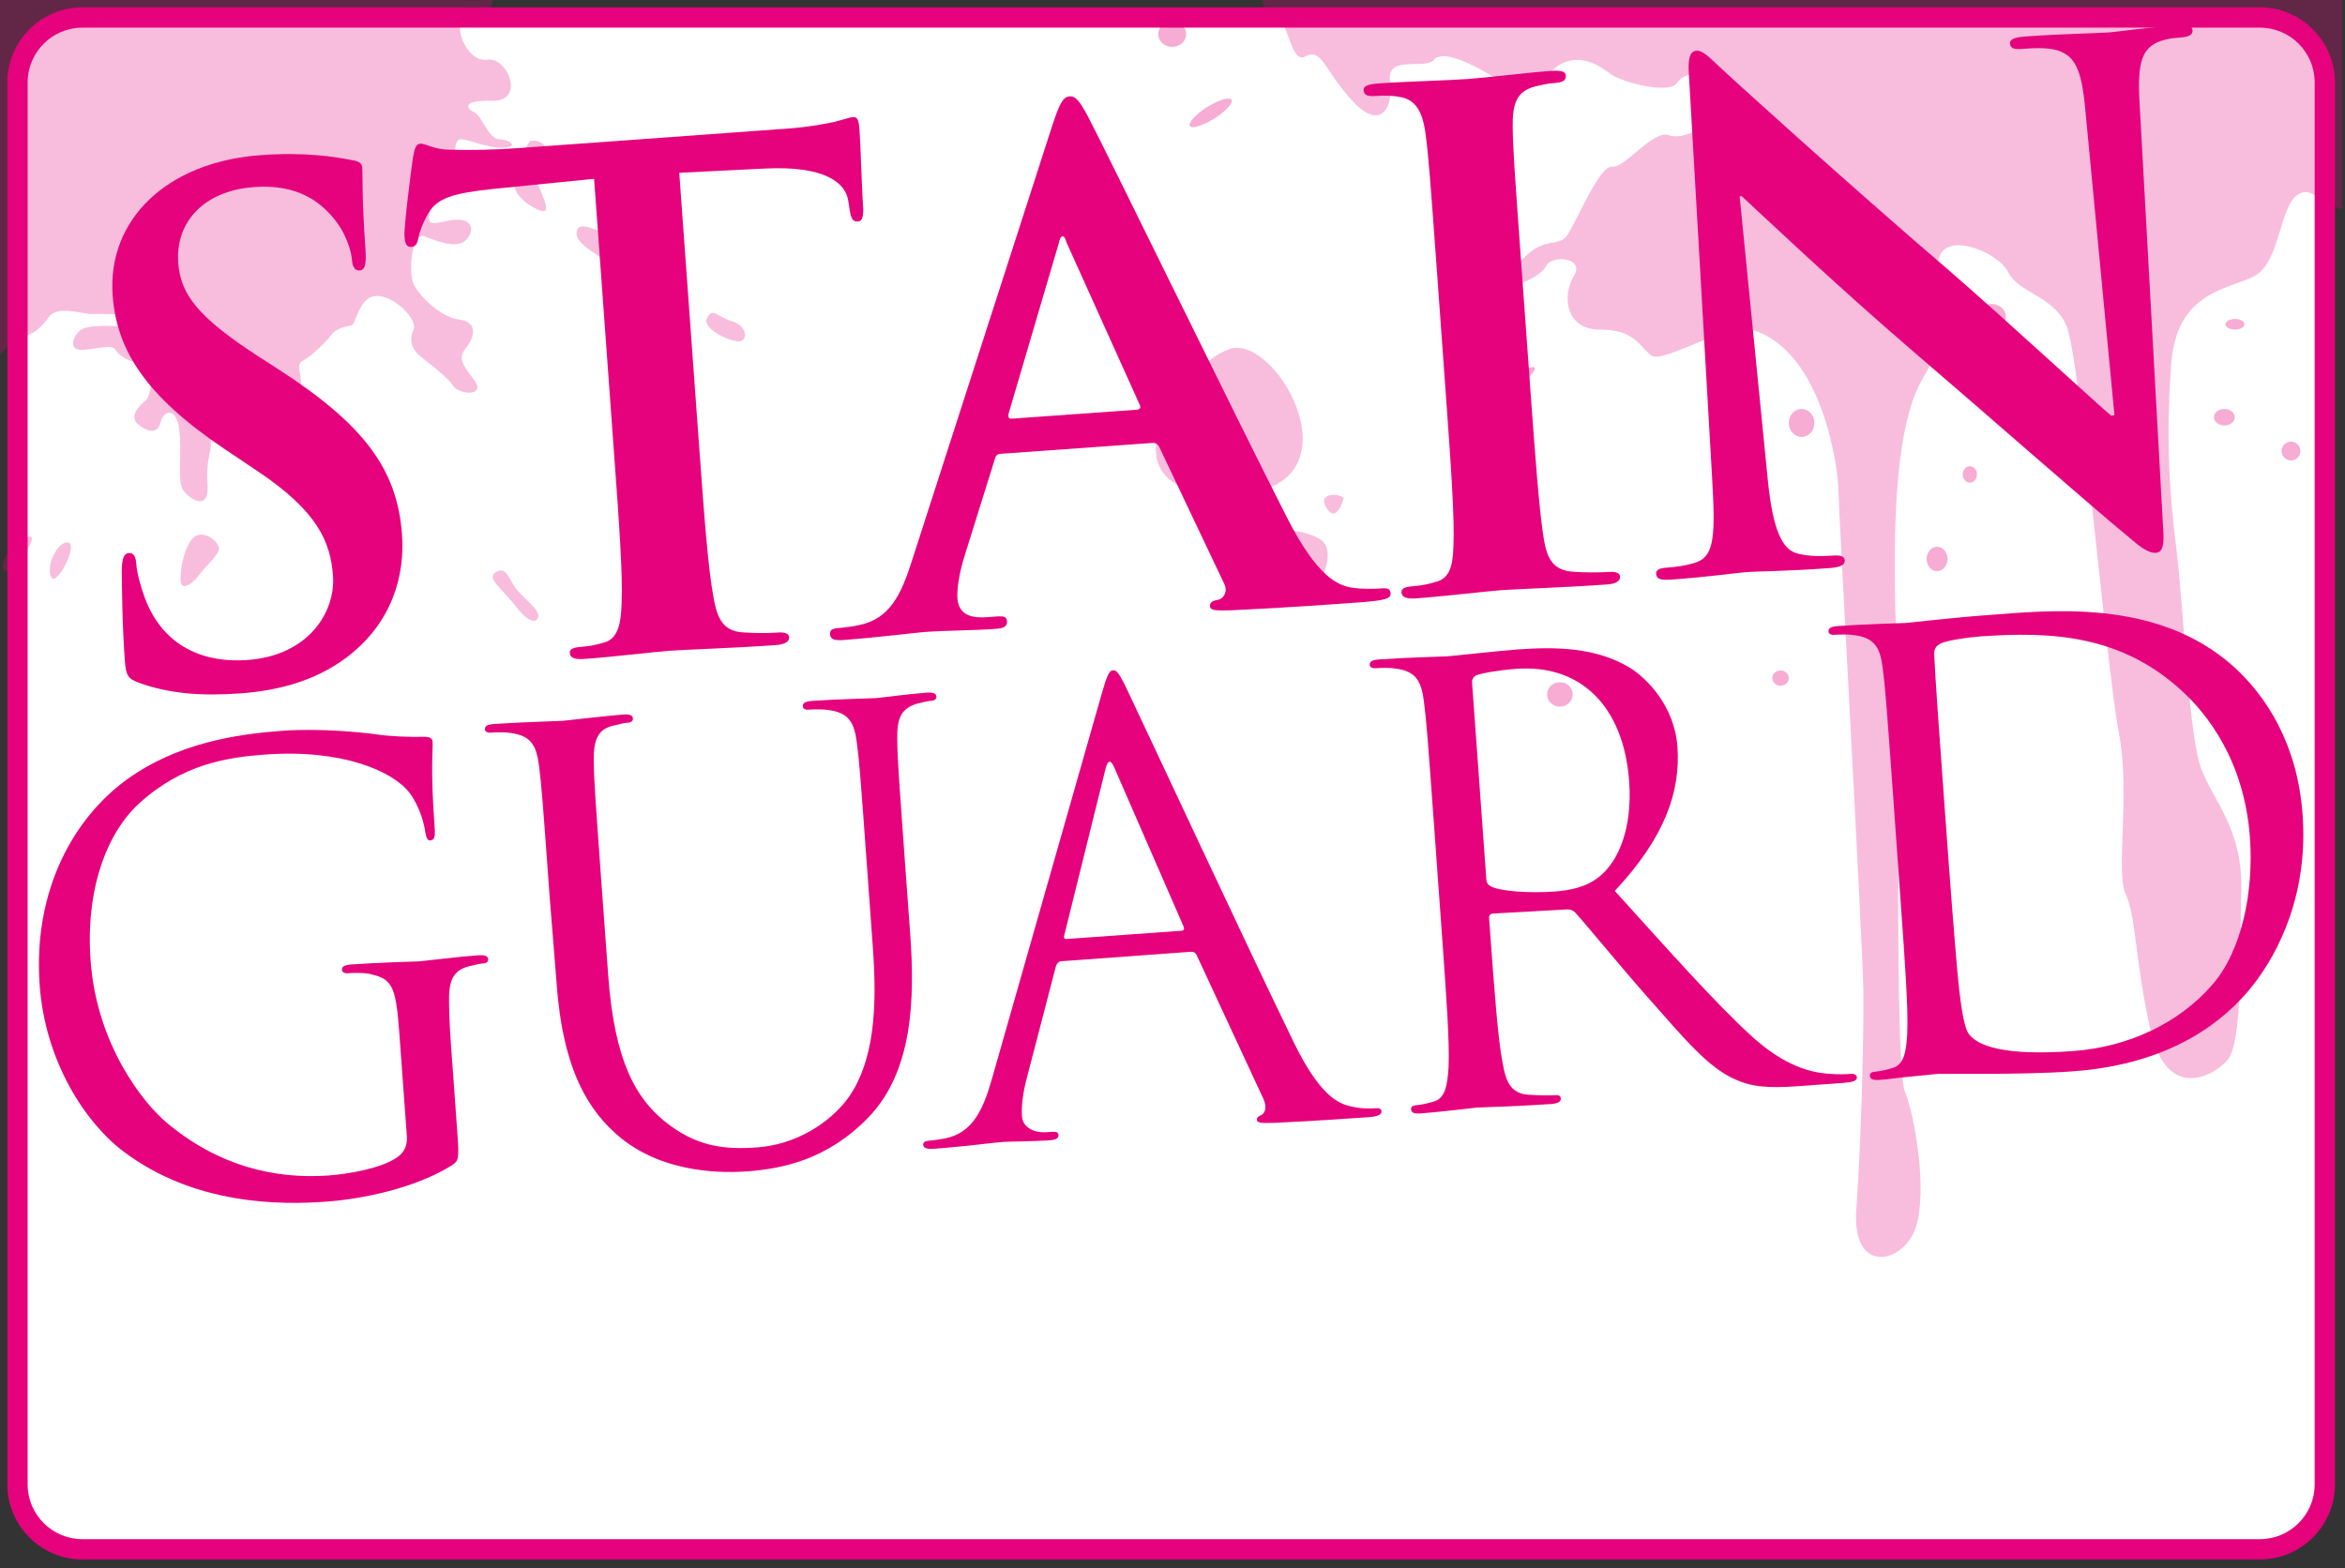 <?xml version="1.0" encoding="UTF-8"?> <svg xmlns="http://www.w3.org/2000/svg" width="583" height="390" viewBox="0 0 583 390" fill="none"><rect x="0" y="0" width="583" height="390" fill="#333333" stroke="none"/> <g clip-path="url(#clip0)"> <path d="M20.477 385.297C11.59 385.297 4.35 378.056 4.35 369.17V20.479C4.35 11.592 11.59 4.352 20.477 4.352H561.853C570.739 4.352 577.98 11.592 577.98 20.479V369.133C577.98 378.02 570.739 385.26 561.853 385.26H20.477V385.297Z" fill="white"></path> <path d="M561.855 6.875C569.352 6.875 575.459 12.982 575.459 20.479V369.133C575.459 376.63 569.352 382.737 561.855 382.737H20.479C12.982 382.737 6.875 376.63 6.875 369.133V20.479C6.875 12.982 12.982 6.875 20.479 6.875H561.855V6.875ZM561.855 1.828H20.479C10.203 1.828 1.828 10.239 1.828 20.479V369.133C1.828 379.409 10.239 387.784 20.479 387.784H561.855C572.131 387.784 580.505 379.373 580.505 369.133V20.479C580.505 10.239 572.094 1.828 561.855 1.828Z" fill="#E6027D"></path> <g opacity="0.69"> <g opacity="0.69"> <path opacity="0.55" d="M435.432 81.953C429.288 80.161 413.38 90.656 410.455 88.352C407.529 86.048 406.396 81.953 397.692 81.953C388.989 81.953 388.403 73.249 391.292 68.605C394.181 63.96 385.624 63.229 384.308 66.264C382.991 69.299 369.936 74.968 376.921 66.264C383.905 57.561 387.379 62.351 389.976 57.999C392.572 53.648 397.802 41.031 400.874 41.434C403.946 41.836 410.894 32.291 414.807 33.608C418.72 34.924 424.388 31.413 425.266 28.817C426.143 26.221 434.408 27.976 430.934 22.308C427.46 16.639 418.756 17.517 417.001 20.552C415.246 23.587 403.068 20.552 400.033 18.139C396.997 15.725 390.89 12.251 385.222 18.139C379.554 24.026 374.324 20.991 369.972 18.358C365.621 15.762 358.636 12.324 356.478 14.884C354.321 17.444 344.703 13.531 345.58 20.077C346.458 26.623 343.386 32.693 336.438 25.306C329.453 17.919 328.612 11.776 324.663 13.97C320.713 16.164 320.75 5.266 316.837 3.986C312.924 2.706 313.363 -2.999 314.643 -8.63C315.959 -14.299 313.326 -24.319 316.837 -25.599C320.347 -26.878 320.75 -36.935 324.224 -39.093C327.698 -41.25 319.872 -49.99 329.892 -46.919C339.912 -43.883 341.229 -51.709 346.458 -54.306C351.688 -56.902 359.952 -55.183 364.304 -52.55C368.656 -49.954 369.607 -44.724 374.58 -42.092C379.554 -39.495 385.222 -37.301 387.379 -39.056C389.574 -40.812 395.205 -44.724 385.185 -49.515C375.165 -54.306 382.15 -65.642 371.252 -68.239C360.355 -70.835 351.212 -86.085 360.355 -100.457C369.497 -114.828 371.691 -103.931 393.889 -113.512C416.087 -123.093 428.74 -93.911 414.368 -84.329C399.996 -74.748 391.292 -80.416 393.889 -72.152C396.485 -63.887 393.889 -53.867 400.874 -55.586C407.858 -57.341 419.597 -63.85 430.495 -58.621C441.393 -53.392 444.282 -56.427 451.12 -60.815C457.922 -65.167 457.922 -61.254 467.503 -72.152C477.085 -83.049 484.069 -72.152 487.982 -78.698C491.895 -85.244 496.686 -86.523 501.477 -96.105C506.267 -105.686 514.971 -117.023 533.256 -111.354C551.54 -105.686 552.418 -86.962 548.066 -81.294C543.714 -75.626 532.817 -70.835 542.837 -64.728C552.857 -58.621 553.735 -53.83 556.77 -47.321C559.805 -40.775 564.157 -37.74 574.616 -42.53C585.075 -47.321 586.793 -45.566 588.988 -41.214C591.182 -36.862 595.972 -44.249 597.691 -37.301C599.41 -30.353 604.676 -32.949 604.237 -28.597C603.798 -24.245 609.467 -22.49 609.028 -18.577C608.589 -14.664 609.028 -6.4 606.431 -3.328C603.835 -0.292 604.237 8.448 601.202 7.57C598.167 6.692 591.621 12.361 597.289 16.274C602.957 20.187 613.855 34.558 607.309 44.14C600.763 53.721 598.167 52.843 587.708 52.843C577.249 52.843 575.53 45.456 571.142 48.491C566.753 51.527 566.79 65.057 560.683 68.532C554.576 72.006 541.081 72.006 539.765 90.729C538.448 109.453 539.326 122.508 541.082 136.478C542.837 150.411 544.117 182.629 547.189 190.93C550.224 199.195 557.647 206.179 557.209 221.429C556.77 236.679 557.647 259.315 553.735 263.667C549.822 268.019 538.485 273.687 534.572 255.841C530.659 237.995 531.098 227.975 528.465 222.307C525.869 216.638 529.781 197.476 526.71 181.788C523.674 166.099 517.128 88.133 513.654 80.746C510.18 73.359 501.879 72.92 499.282 67.691C496.686 62.461 482.314 56.793 481.875 65.496C481.436 74.2 487.544 78.113 477.962 94.24C468.381 110.367 471.416 154.763 471.855 169.573C472.294 184.384 470.978 264.947 473.611 271.493C476.207 278.039 479.279 296.762 476.207 305.466C473.172 314.169 460.299 317.241 461.506 300.675C462.713 284.109 463.371 257.999 463.261 246.662C463.152 235.325 457.045 126.019 457.045 121.667C457.045 117.315 453.424 87.182 435.432 81.953Z" fill="#E6027D"></path> <path opacity="0.69" d="M291.423 11.666C293.342 11.666 294.897 10.241 294.897 8.484C294.897 6.727 293.342 5.302 291.423 5.302C289.505 5.302 287.949 6.727 287.949 8.484C287.949 10.241 289.505 11.666 291.423 11.666Z" fill="#E6027D"></path> <path opacity="0.69" d="M301.881 29.489C304.736 27.693 306.65 25.6 306.155 24.813C305.66 24.027 302.945 24.845 300.09 26.641C297.234 28.437 295.321 30.53 295.816 31.316C296.31 32.103 299.026 31.285 301.881 29.489Z" fill="#E6027D"></path> <path opacity="0.69" d="M373.549 98.827C378.509 95.563 382.098 92.261 381.565 91.451C381.032 90.641 376.579 92.631 371.619 95.895C366.659 99.159 363.071 102.461 363.604 103.271C364.136 104.081 368.589 102.091 373.549 98.827Z" fill="#E6027D"></path> <path opacity="0.69" d="M555.64 81.952C556.933 81.952 557.981 81.363 557.981 80.636C557.981 79.909 556.933 79.319 555.64 79.319C554.348 79.319 553.3 79.909 553.3 80.636C553.3 81.363 554.348 81.952 555.64 81.952Z" fill="#E6027D"></path> <path opacity="0.69" d="M553.004 105.796C554.438 105.796 555.6 104.879 555.6 103.748C555.6 102.617 554.438 101.7 553.004 101.7C551.57 101.7 550.407 102.617 550.407 103.748C550.407 104.879 551.57 105.796 553.004 105.796Z" fill="#E6027D"></path> <path opacity="0.69" d="M569.569 114.5C570.862 114.5 571.909 113.452 571.909 112.159C571.909 110.867 570.862 109.819 569.569 109.819C568.276 109.819 567.229 110.867 567.229 112.159C567.229 113.452 568.276 114.5 569.569 114.5Z" fill="#E6027D"></path> <path opacity="0.69" d="M495.08 81.953C497.08 81.953 498.701 80.528 498.701 78.771C498.701 77.014 497.08 75.589 495.08 75.589C493.081 75.589 491.46 77.014 491.46 78.771C491.46 80.528 493.081 81.953 495.08 81.953Z" fill="#E6027D"></path> <path opacity="0.69" d="M481.586 142.036C483.02 142.036 484.182 140.677 484.182 139.001C484.182 137.325 483.02 135.966 481.586 135.966C480.152 135.966 478.989 137.325 478.989 139.001C478.989 140.677 480.152 142.036 481.586 142.036Z" fill="#E6027D"></path> <path opacity="0.69" d="M489.738 120.021C490.707 120.021 491.493 119.104 491.493 117.973C491.493 116.842 490.707 115.926 489.738 115.926C488.768 115.926 487.982 116.842 487.982 117.973C487.982 119.104 488.768 120.021 489.738 120.021Z" fill="#E6027D"></path> <path opacity="0.69" d="M447.901 108.649C449.658 108.649 451.083 107.093 451.083 105.175C451.083 103.256 449.658 101.7 447.901 101.7C446.144 101.7 444.72 103.256 444.72 105.175C444.72 107.093 446.144 108.649 447.901 108.649Z" fill="#E6027D"></path> <path opacity="0.69" d="M387.818 175.717C389.575 175.717 391 174.358 391 172.681C391 171.005 389.575 169.646 387.818 169.646C386.061 169.646 384.637 171.005 384.637 172.681C384.637 174.358 386.061 175.717 387.818 175.717Z" fill="#E6027D"></path> <path opacity="0.69" d="M442.675 170.524C443.806 170.524 444.723 169.673 444.723 168.623C444.723 167.573 443.806 166.721 442.675 166.721C441.544 166.721 440.627 167.573 440.627 168.623C440.627 169.673 441.544 170.524 442.675 170.524Z" fill="#E6027D"></path> <path opacity="0.69" d="M364.709 40.739C366.547 40.739 368.037 39.053 368.037 36.972C368.037 34.892 366.547 33.206 364.709 33.206C362.871 33.206 361.381 34.892 361.381 36.972C361.381 39.053 362.871 40.739 364.709 40.739Z" fill="#E6027D"></path> </g> <g opacity="0.69"> <path opacity="0.55" d="M-51.087 62.388C-47.138 61.145 -44.212 58.438 -42.347 60.925C-40.482 63.412 -37.959 62.79 -37.556 65.716C-37.154 68.641 -34.631 69.482 -35.472 74.273C-36.313 79.064 -37.776 80.307 -37.776 82.611C-37.776 84.915 -40.702 91.168 -41.543 92.631C-42.384 94.094 -43.81 98.263 -45.492 101.59C-47.174 104.918 -51.124 110.148 -53.208 110.55C-55.293 110.952 -54.891 124.3 -49.039 118.047C-43.188 111.793 -46.114 111.574 -43.188 108.685C-40.263 105.759 -34.448 100.969 -34.009 97.422C-33.607 93.874 -30.681 93.07 -30.681 89.815C-30.681 86.56 -34.009 78.442 -32.364 77.82C-30.681 77.199 -26.951 75.955 -28.414 69.702C-29.877 63.448 -28.195 60.523 -25.708 58.877C-23.221 57.195 -18.613 51.161 -16.748 54.928C-14.883 58.694 -11.556 66.593 -10.495 71.201C-9.434 75.809 -6.728 79.941 -8.191 83.086C-9.654 86.231 -15.066 87.877 -13.384 91.644C-11.702 95.41 -11.3 96.215 -11.08 101.846C-10.861 107.478 -11.08 115.377 -11.702 119.766C-12.323 124.154 -13.567 127.884 -13.567 131.651C-13.567 135.417 -16.273 149.168 -15.432 151.654C-14.591 154.141 -12.945 154.58 -10.861 150.411C-8.776 146.242 -11.08 139.586 -10.459 134.357C-9.837 129.164 -8.155 127.262 -8.776 123.093C-9.398 118.924 -7.935 110.038 -6.29 106.783C-4.644 103.529 -6.911 99.981 -3.986 97.458C-1.06 94.971 -0.438 93.509 -0.438 90.181C-0.438 86.853 1.244 88.096 1.865 85.792C2.487 83.489 2.268 82.867 4.572 83.489C6.876 84.11 9.984 82.026 12.068 78.917C14.153 75.809 20.187 78.076 22.71 78.076C25.233 78.076 35.839 77.857 36.899 79.941C37.96 82.026 37.119 82.026 31.706 81.404C26.294 80.782 21.284 80.782 19.602 82.428C17.92 84.11 17.115 87.219 20.626 86.999C24.136 86.78 27.903 85.536 28.744 86.999C29.585 88.462 32.511 90.327 34.778 90.108C37.082 89.888 38.947 92.192 38.106 94.057C37.265 95.922 37.484 98.555 36.022 99.762C34.559 100.932 31.853 103.638 34.559 105.723C37.265 107.807 39.349 107.588 39.971 104.882C40.593 102.176 43.738 101.005 44.542 106.674C45.383 112.379 43.92 119.656 45.566 121.96C47.248 124.264 52.039 127.153 51.6 120.716C51.161 114.28 52.478 112.781 52.441 110.075C52.405 107.368 49.955 101.261 52.441 99.725C54.928 98.189 58.658 96.325 60.962 98.628C63.266 100.932 65.35 104.955 63.046 106.674C60.743 108.392 61.913 110.075 64.034 112.379C66.155 114.682 69.702 113.622 72.628 114.865C75.553 116.109 81.807 109.709 77.821 106.674C73.871 103.602 67.398 106.345 65.935 102.176C64.473 98.007 62.608 92.814 65.935 94.459C69.263 96.142 73.213 101.334 74.493 97.385C75.736 93.436 73.03 90.912 75.334 89.669C77.638 88.425 81.185 84.878 82.428 83.196C83.672 81.514 86.378 81.112 87.438 80.892C88.499 80.673 89.303 73.176 94.094 73.615C98.885 74.017 103.858 79.868 102.834 81.953C101.81 84.037 102.03 86.524 104.297 88.425C106.564 90.327 111.172 93.618 112.635 95.922C114.098 98.226 121.594 98.848 117.425 93.838C113.366 88.864 114.829 88.023 116.292 85.939C117.755 83.854 118.998 80.088 114.207 79.466C109.417 78.844 104.37 73.615 102.944 70.909C101.481 68.203 102.139 57.378 105.65 58.804C109.197 60.267 113.586 61.73 115.67 59.828C117.755 57.963 117.974 54.635 113.805 54.635C109.636 54.635 105.467 57.561 106.93 52.551C108.393 47.541 110.477 45.676 112.964 46.297C115.451 46.919 114.646 43.591 113.805 40.885C112.964 38.179 112.781 34.632 114.646 34.632C116.511 34.632 121.302 36.935 125.288 36.716C129.237 36.497 126.531 34.632 124.045 34.632C121.558 34.632 119.656 28.598 118.011 27.976C116.328 27.354 114.061 24.867 122.399 25.05C130.737 25.27 126.166 14.006 121.156 14.847C116.145 15.688 112.196 5.888 115.743 4.827C119.29 3.803 121.594 3.584 121.997 1.719C122.399 -0.146 123.679 -1.389 126.385 -2.231C129.091 -3.072 133.114 -8.484 127.336 -6.619C121.558 -4.754 120.68 0.037 118.778 0.037C116.877 0.037 113.586 0.658 114.829 -2.048C116.072 -4.754 115.451 -11.007 112.525 -10.788C109.6 -10.569 106.674 -12.872 106.674 -14.555C106.674 -16.237 95.849 -26.842 92.302 -27.061C88.755 -27.281 21.43 -63.521 21.43 -63.521L-58.401 -66.63L-64.033 -56.61L-67.982 48.236L-51.087 62.388Z" fill="#E6027D"></path> <path opacity="0.55" d="M149.241 39.861C148.217 44.651 154.031 47.577 156.957 47.358C159.882 47.138 159.882 41.726 154.653 39.861C149.423 37.996 149.241 39.861 149.241 39.861Z" fill="#E6027D"></path> <path opacity="0.55" d="M143.607 56.939C141.815 60.559 149.459 63.192 150.08 65.057C150.702 66.922 156.114 66.922 157.796 67.983C159.479 69.043 161.746 64.655 156.553 61.51C151.324 58.401 144.631 54.854 143.607 56.939Z" fill="#E6027D"></path> <path opacity="0.55" d="M129.2 44.432C126.164 45.127 128.797 49.223 131.504 50.905C134.21 52.587 136.989 54.014 135.197 49.442C133.405 44.871 132.966 43.628 129.2 44.432Z" fill="#E6027D"></path> <path opacity="0.55" d="M131.797 35.07C134.613 34.449 137.319 37.155 134.833 39.02C132.346 40.885 130.335 40.885 130.188 39.02C130.042 37.155 131.797 35.07 131.797 35.07Z" fill="#E6027D"></path> <path opacity="0.55" d="M175.898 78.844C174.07 81.696 181.749 85.097 183.834 84.878C185.918 84.658 185.918 81.111 181.969 79.868C177.983 78.624 177.361 76.54 175.898 78.844Z" fill="#E6027D"></path> <path opacity="0.55" d="M123.386 142.219C125.69 140.976 126.275 143.243 127.848 145.766C129.42 148.289 134.43 151.617 133.809 153.482C133.187 155.347 130.883 154.323 127.848 150.337C124.813 146.351 120.68 143.682 123.386 142.219Z" fill="#E6027D"></path> <path opacity="0.55" d="M54.38 136.807C55.001 134.942 50.43 131.175 47.907 133.881C45.383 136.587 44.579 143.243 44.981 144.925C45.383 146.607 47.578 145.547 49.626 142.841C51.673 140.135 53.758 138.672 54.38 136.807Z" fill="#E6027D"></path> <path opacity="0.55" d="M16.459 134.906C14.046 135.308 11.449 140.537 12.693 143.463C13.936 146.389 20.189 134.284 16.459 134.906Z" fill="#E6027D"></path> <path opacity="0.55" d="M6.215 133.772C3.034 135.308 -0.441 140.062 1.022 141.853C2.485 143.682 11.664 131.139 6.215 133.772Z" fill="#E6027D"></path> </g> <g opacity="0.69"> <path opacity="0.55" d="M305.611 86.816C293.433 91.021 271.492 123.166 305.611 122.947C339.73 122.727 317.789 82.574 305.611 86.816Z" fill="#E6027D"></path> <path opacity="0.55" d="M328.719 134.502C323.197 130.077 301.841 129.236 311.934 145.071C322.027 160.906 334.241 138.927 328.719 134.502Z" fill="#E6027D"></path> <path opacity="0.55" d="M334.096 123.751C332.707 122.654 327.331 122.435 329.854 126.421C332.377 130.407 334.096 123.751 334.096 123.751Z" fill="#E6027D"></path> </g> </g> <path d="M34.662 169.829C31.883 168.842 31.298 168.037 31.042 164.307C30.347 154.982 30.311 144.779 30.274 142.073C30.274 139.513 30.64 137.611 31.993 137.538C33.529 137.428 33.785 138.928 33.894 140.281C34.041 142.475 34.991 145.986 36.052 148.801C40.696 161.052 51.009 164.892 61.504 164.124C76.754 163.027 83.446 152.129 82.788 143.17C82.166 134.868 79.094 127.262 64.21 117.278L55.982 111.756C36.308 98.555 28.994 87.182 28.007 73.432C26.654 54.818 41.245 40.3 64.796 38.581C75.803 37.776 83.044 38.946 87.542 39.824C89.078 40.044 89.992 40.519 90.065 41.689C90.212 43.883 89.919 48.857 90.87 62.058C91.126 65.788 90.723 67.178 89.37 67.251C88.2 67.324 87.615 66.374 87.469 64.326C87.359 62.79 86.116 57.633 82.239 53.465C79.46 50.429 74.194 45.712 63.187 46.516C50.643 47.431 43.549 55.257 44.317 65.423C44.902 73.212 49.217 78.844 64.028 88.498L69.038 91.716C90.65 105.649 98.769 116.803 99.939 132.894C100.67 142.731 97.781 154.689 86.152 163.502C78.07 169.536 68.709 171.767 59.749 172.425C49.875 173.12 42.159 172.499 34.662 169.829Z" fill="#E6027D"></path> <path d="M147.7 44.468L122.504 46.992C112.703 48.052 108.717 49.186 106.45 53.099C104.95 55.769 104.256 57.853 104 59.243C103.744 60.632 103.305 61.327 102.281 61.4C101.111 61.473 100.708 60.669 100.562 58.804C100.379 56.098 102.464 40.446 102.683 39.093C103.049 36.862 103.451 35.801 104.475 35.728C105.828 35.619 107.657 37.191 111.899 37.228C116.836 37.374 123.308 37.264 128.904 36.825L195.972 31.962C201.384 31.559 205.078 30.791 207.601 30.279C210.088 29.585 211.441 29.146 212.099 29.109C213.27 29.036 213.526 30.023 213.708 32.583C213.964 36.131 214.294 47.869 214.623 52.258C214.586 53.977 214.33 55.001 213.306 55.074C211.953 55.183 211.551 54.342 211.185 51.819L210.893 49.954C210.234 45.566 205.334 41.177 190.231 41.909L168.874 42.969L173.921 112.415C175.054 127.993 176.042 141.378 177.395 148.582C178.236 153.3 179.516 156.957 184.672 157.249C187.086 157.432 190.816 157.505 193.376 157.286C195.241 157.139 196.118 157.615 196.192 158.456C196.265 159.626 194.948 160.248 193.083 160.394C181.893 161.199 171.215 161.491 166.461 161.82C162.584 162.113 151.942 163.393 145.177 163.868C142.983 164.014 141.739 163.612 141.666 162.405C141.593 161.564 142.251 161.016 144.263 160.869C146.786 160.687 148.797 160.211 150.297 159.736C153.625 158.822 154.393 155.018 154.539 150.045C154.868 142.877 153.881 129.493 152.747 113.914L147.7 44.468Z" fill="#E6027D"></path> <path d="M248.707 112.853C247.865 112.926 247.536 113.292 247.28 114.316L239.82 138.196C238.431 142.548 237.882 146.68 238.028 148.728C238.248 151.763 239.93 153.848 245.196 153.482L247.719 153.299C249.767 153.153 250.279 153.445 250.352 154.469C250.462 155.822 249.475 156.225 247.61 156.371C242.197 156.773 234.883 156.773 229.617 157.176C227.752 157.322 218.464 158.492 209.687 159.15C207.493 159.297 206.432 159.041 206.359 157.687C206.286 156.664 206.944 156.298 208.297 156.188C209.833 156.078 212.174 155.749 213.527 155.457C221.243 153.884 224.059 147.887 226.801 139.183L261.652 31.084C263.334 26.037 264.212 24.099 265.894 23.953C267.43 23.843 268.527 25.306 270.539 29.072C275.293 38.105 307.291 103.857 320.017 128.798C327.551 143.572 332.634 145.583 336.254 146.168C338.851 146.497 341.374 146.461 343.422 146.314C344.775 146.205 345.653 146.314 345.726 147.521C345.835 148.874 344.336 149.313 338.046 149.788C331.939 150.227 319.578 151.142 306.011 151.763C302.939 151.8 300.928 151.983 300.818 150.776C300.745 149.752 301.403 149.386 303.086 149.094C304.256 148.655 305.316 147.046 304.329 145.108L288.238 111.208C287.836 110.403 287.324 110.074 286.446 110.147L248.707 112.853ZM282.643 101.882C283.484 101.809 283.631 101.297 283.411 100.785L265.126 60.23C264.907 59.571 264.687 58.73 264.176 58.767C263.664 58.803 263.371 59.681 263.261 60.376L250.718 102.979C250.608 103.674 250.791 104.186 251.486 104.113L282.643 101.882Z" fill="#E6027D"></path> <path d="M357.357 69.043C355.492 43.298 355.126 38.581 354.395 33.169C353.627 27.427 351.725 24.684 347.959 24.099C346.057 23.734 343.863 23.734 341.815 23.88C340.133 23.99 339.072 23.734 338.999 22.381C338.926 21.357 340.242 20.918 342.949 20.735C349.385 20.26 360.1 20.004 365 19.638C369.242 19.345 379.189 18.102 385.625 17.627C387.819 17.48 389.209 17.7 389.282 18.724C389.392 20.077 388.405 20.479 386.686 20.625C385.004 20.735 383.65 21.028 381.639 21.503C377.141 22.673 375.971 25.672 376.081 31.633C376.154 37.082 376.483 41.799 378.348 67.544L380.505 97.348C381.712 113.768 382.663 127.152 383.87 134.393C384.711 138.928 386.101 141.89 391.257 142.183C393.634 142.365 397.401 142.402 399.961 142.219C401.826 142.073 402.703 142.548 402.776 143.389C402.849 144.56 401.533 145.181 399.668 145.328C388.478 146.132 377.799 146.425 373.228 146.754C369.352 147.046 358.71 148.326 351.945 148.802C349.75 148.948 348.507 148.546 348.434 147.339C348.361 146.498 349.019 145.949 351.03 145.803C353.554 145.62 355.565 145.145 357.064 144.669C360.392 143.755 361.197 140.793 361.343 135.856C361.672 128.688 360.685 115.304 359.515 98.884L357.357 69.043Z" fill="#E6027D"></path> <path d="M439.489 119.253C440.805 132.455 443.328 136.66 446.766 137.611C449.728 138.416 452.946 138.343 455.652 138.16C457.517 138.014 458.541 138.306 458.615 139.293C458.724 140.647 457.225 141.085 454.848 141.268C443.84 142.073 437.038 142.036 433.82 142.292C432.284 142.402 424.385 143.499 415.572 144.121C413.378 144.267 411.842 144.23 411.732 142.694C411.659 141.671 412.647 141.268 414.329 141.159C416.523 141.012 419.558 140.61 421.899 139.769C426.214 138.087 426.506 133.15 425.629 118.376L419.887 18.541C419.631 15.176 419.96 12.763 421.679 12.616C423.544 12.47 425.226 14.591 428.335 17.407C430.529 19.455 458.249 44.688 484.762 67.434C497.122 78.113 521.77 100.822 524.842 103.346L525.683 103.272L518.442 27.354C517.528 17.041 515.773 13.933 511.567 12.543C508.971 11.702 504.875 11.995 502.535 12.178C500.487 12.324 499.792 11.848 499.719 10.861C499.609 9.508 501.474 9.215 503.997 9.033C512.811 8.411 520.966 8.301 524.513 8.045C526.378 7.899 532.778 6.948 541.079 6.326C543.273 6.18 544.992 6.217 545.102 7.57C545.175 8.594 544.187 9.179 542.176 9.325C540.494 9.435 539.141 9.545 537.129 10.203C532.485 11.885 531.388 15.579 531.9 25.05L537.824 132.053C538.08 135.783 537.532 137.355 535.996 137.465C534.131 137.611 531.973 135.893 529.962 134.174C518.552 124.775 495.257 104.187 476.387 88.023C456.603 71.091 436.307 51.782 433.016 48.784L432.504 48.82L439.489 119.253Z" fill="#E6027D"></path> <path d="M99.284 257.011C98.406 244.907 97.528 243.298 91.421 242.091C90.214 241.872 87.654 241.908 86.301 242.018C85.716 242.054 85.094 241.798 85.021 241.213C84.948 240.299 85.68 239.97 87.325 239.824C94.054 239.348 103.526 239.092 104.257 239.056C104.988 239.019 114.387 237.849 118.885 237.556C120.53 237.447 121.298 237.666 121.371 238.58C121.408 239.165 120.823 239.531 120.238 239.568C119.177 239.641 118.3 239.86 116.544 240.299C112.558 241.323 111.534 243.956 111.644 249.222C111.681 254.013 112.01 258.511 112.485 264.801L113.692 281.55C114.167 288.278 114.058 288.608 112.339 289.778C103.123 295.556 89.812 298.189 81.108 298.81C69.735 299.652 48.415 299.688 30.752 286.377C21.061 279.099 11.224 263.74 9.871 245.053C8.115 221.137 18.574 203.364 31.264 194.039C44.1 184.677 58.837 182.556 70.357 181.715C79.792 181.02 90.543 182.19 93.432 182.592C96.614 183.104 101.916 183.324 105.647 183.214C107.146 183.251 107.512 183.836 107.548 184.421C107.694 186.505 106.963 190.784 108.06 205.741C108.243 208.118 107.987 208.922 106.927 208.996C106.195 209.032 105.976 208.154 105.72 206.838C105.427 204.753 104.367 200.621 101.843 197.184C97.711 191.771 85.094 186.213 65.822 187.639C56.387 188.334 45.234 190.052 34.555 199.817C26.4 207.313 21.244 221.393 22.524 238.873C24.06 259.974 35.799 274.455 41.394 279.136C54.047 289.778 67.98 293.288 81.73 292.301C87.106 291.899 94.822 290.436 98.552 287.913C100.417 286.706 101.331 284.987 101.149 282.464L99.284 257.011Z" fill="#E6027D"></path> <path d="M136.623 222.599C134.941 199.268 134.612 195.099 133.99 190.308C133.332 185.262 131.943 182.921 126.933 182.263C125.726 182.044 123.166 182.08 121.813 182.19C121.228 182.226 120.606 181.97 120.569 181.385C120.496 180.471 121.228 180.142 122.873 180.032C129.602 179.557 138.745 179.337 140.098 179.228C141.451 179.118 150.374 178.021 154.872 177.692C156.517 177.582 157.285 177.802 157.358 178.716C157.395 179.301 156.81 179.667 156.225 179.703C155.164 179.776 154.287 179.996 152.531 180.435C148.545 181.312 147.521 184.092 147.631 189.358C147.667 194.148 147.997 198.354 149.679 221.685L151.215 242.603C152.787 264.142 158.236 273.065 165.111 278.734C172.937 285.06 179.776 285.938 188.296 285.316C197.402 284.658 206.069 279.648 211.006 272.846C217.259 263.813 218.137 250.977 217.003 235.582L215.65 216.894C213.968 193.563 213.639 189.358 213.017 184.603C212.359 179.557 210.969 177.216 205.959 176.558C204.753 176.339 202.193 176.375 200.84 176.485C200.255 176.522 199.633 176.266 199.596 175.681C199.523 174.766 200.255 174.437 201.9 174.291C208.629 173.815 216.894 173.669 217.771 173.596C218.832 173.523 225.817 172.572 230.315 172.243C231.96 172.133 232.728 172.353 232.802 173.267C232.838 173.852 232.253 174.218 231.668 174.254C230.607 174.327 229.73 174.547 227.974 174.986C223.988 176.192 222.964 178.643 223.074 183.909C223.111 188.699 223.44 192.905 225.122 216.236L226.292 232.254C227.462 248.417 226.987 266.483 215.797 277.966C205.74 288.315 194.623 290.619 185.81 291.277C180.726 291.643 165.587 292.155 154.25 282.903C146.424 276.393 139.951 266.337 138.379 244.504L136.623 222.599Z" fill="#E6027D"></path> <path d="M273.834 172.754C275.26 167.708 275.809 166.757 276.686 166.684C277.6 166.611 278.222 167.306 280.38 171.84C283.049 177.362 311.025 237.409 321.776 259.461C328.14 272.37 332.638 274.454 335.856 275.113C338.16 275.698 340.39 275.698 341.89 275.588C342.804 275.515 343.389 275.625 343.462 276.356C343.535 277.27 342.219 277.636 340.573 277.782C338.342 277.929 327.408 278.733 317.059 279.209C314.207 279.282 312.561 279.391 312.488 278.477C312.451 277.892 312.854 277.563 313.475 277.343C314.353 276.978 315.157 275.552 314.097 273.248L297.494 237.483C297.165 236.898 296.836 236.642 296.068 236.678L263.923 239.019C263.192 239.055 262.753 239.567 262.497 240.335L255.439 267.47C254.379 271.309 253.867 274.93 254.086 277.636C254.306 280.635 257.524 281.732 260.084 281.549L261.583 281.439C262.643 281.366 263.119 281.622 263.155 282.207C263.229 283.121 262.351 283.451 260.998 283.56C257.414 283.816 250.941 283.853 249.296 283.963C247.65 284.072 239.458 285.133 232.437 285.645C230.499 285.791 229.585 285.572 229.511 284.657C229.475 284.072 230.06 283.707 230.791 283.67C231.852 283.597 233.936 283.304 235.107 283.048C241.908 281.659 244.505 275.734 246.663 268.091L273.834 172.754ZM293.728 231.449C294.459 231.375 294.459 230.937 294.24 230.352L277.088 191.003C276.174 188.808 275.443 188.882 274.858 191.149L264.618 232.473C264.362 233.241 264.691 233.533 265.13 233.497L293.728 231.449Z" fill="#E6027D"></path> <path d="M356.621 206.581C354.939 183.25 354.61 179.081 353.988 174.29C353.33 169.244 351.94 166.903 346.93 166.245C345.723 166.026 343.163 166.062 341.81 166.172C341.225 166.208 340.604 165.952 340.53 165.367C340.457 164.453 341.189 164.124 342.834 163.978C349.563 163.502 358.998 163.246 359.766 163.21C361.412 163.1 372.748 161.82 377.392 161.491C386.827 160.796 396.884 160.979 405.222 166.062C409.171 168.476 416.266 175.351 417.034 185.663C417.838 196.744 413.999 208.154 401.455 221.538C414.876 236.349 425.994 248.929 435.355 257.559C444.059 265.495 450.605 266.665 454.371 266.994C457.26 267.25 459.345 267.104 460.223 267.031C460.991 266.958 461.612 267.397 461.649 267.835C461.722 268.75 460.844 269.079 458.138 269.298L447.533 270.066C439.159 270.688 435.355 270.212 431.333 268.384C424.64 265.422 418.899 258.474 409.537 247.868C402.662 240.079 394.909 230.571 391.618 226.914C390.996 226.365 390.521 226.109 389.607 226.146L371.176 227.17C370.444 227.243 370.152 227.682 370.225 228.45L370.481 232.034C371.541 246.406 372.382 258.218 373.589 264.434C374.357 268.75 375.491 271.968 380.026 272.224C382.147 272.37 385.438 272.443 386.791 272.333C387.705 272.26 388.034 272.699 388.034 273.138C388.107 273.906 387.376 274.381 385.73 274.528C377.502 275.113 368.067 275.369 367.299 275.405C367.153 275.405 357.755 276.539 353.293 276.868C351.648 276.978 350.88 276.758 350.806 275.844C350.77 275.405 351.026 274.93 351.94 274.857C353.293 274.747 355.048 274.345 356.402 273.942C359.364 273.138 359.839 269.774 360.132 265.422C360.424 259.095 359.547 247.283 358.523 232.911L356.621 206.581ZM369.53 218.722C369.567 219.49 369.932 220.039 370.7 220.441C373.041 221.611 379.989 222.16 386.571 221.685C390.155 221.429 394.324 220.661 397.579 218.028C402.552 214.041 405.844 205.704 405.039 194.33C403.686 175.643 393.008 165.148 376.99 166.318C372.492 166.647 368.506 167.379 367.043 167.927C366.312 168.293 365.91 168.915 365.983 169.829L369.53 218.722Z" fill="#E6027D"></path> <path d="M470.686 198.28C469.004 174.949 468.675 170.78 468.053 165.989C467.395 160.943 466.006 158.602 460.995 157.944C459.789 157.724 457.229 157.761 455.876 157.871C455.291 157.907 454.669 157.651 454.596 157.066C454.523 156.152 455.254 155.823 456.9 155.677C463.629 155.201 473.1 154.945 473.831 154.909C475.623 154.762 485.022 153.629 493.981 152.97C508.792 151.91 536.036 148.545 555.199 165.66C563.244 172.901 571.18 184.786 572.46 202.595C573.849 221.429 567.12 236.495 559.368 245.93C553.407 253.134 540.717 264.581 515.301 266.409C508.865 266.885 500.93 266.994 494.457 267.031C487.838 267.067 482.718 266.994 481.986 267.031C481.694 267.067 479.134 267.25 476.026 267.616C473.027 267.835 469.626 268.384 467.359 268.53C465.713 268.64 464.945 268.421 464.872 267.506C464.835 267.068 465.091 266.592 466.006 266.519C467.359 266.409 469.114 266.007 470.43 265.605C473.393 264.8 473.905 261.436 474.161 257.084C474.453 250.757 473.575 238.945 472.551 224.574L470.686 198.28ZM484.4 213.53C485.57 229.364 486.704 243.114 487.07 245.967C487.508 249.697 488.24 255.658 489.556 257.23C491.714 259.936 497.785 262.643 515.411 261.363C529.307 260.339 541.814 254.341 550.006 244.87C557.21 236.678 560.355 222.014 559.368 208.264C557.978 189.284 548.872 177.618 542.253 171.621C527.113 157.834 509.926 156.993 492.116 158.273C489.118 158.492 483.632 159.333 482.462 160.028C481.145 160.723 480.78 161.491 480.889 163.137C481.109 168.22 482.206 183.469 483.047 194.989L484.4 213.53Z" fill="#E6027D"></path> </g> <defs> <clipPath id="clip0"> <rect width="582.334" height="389.649" fill="white"></rect> </clipPath> </defs> </svg> 